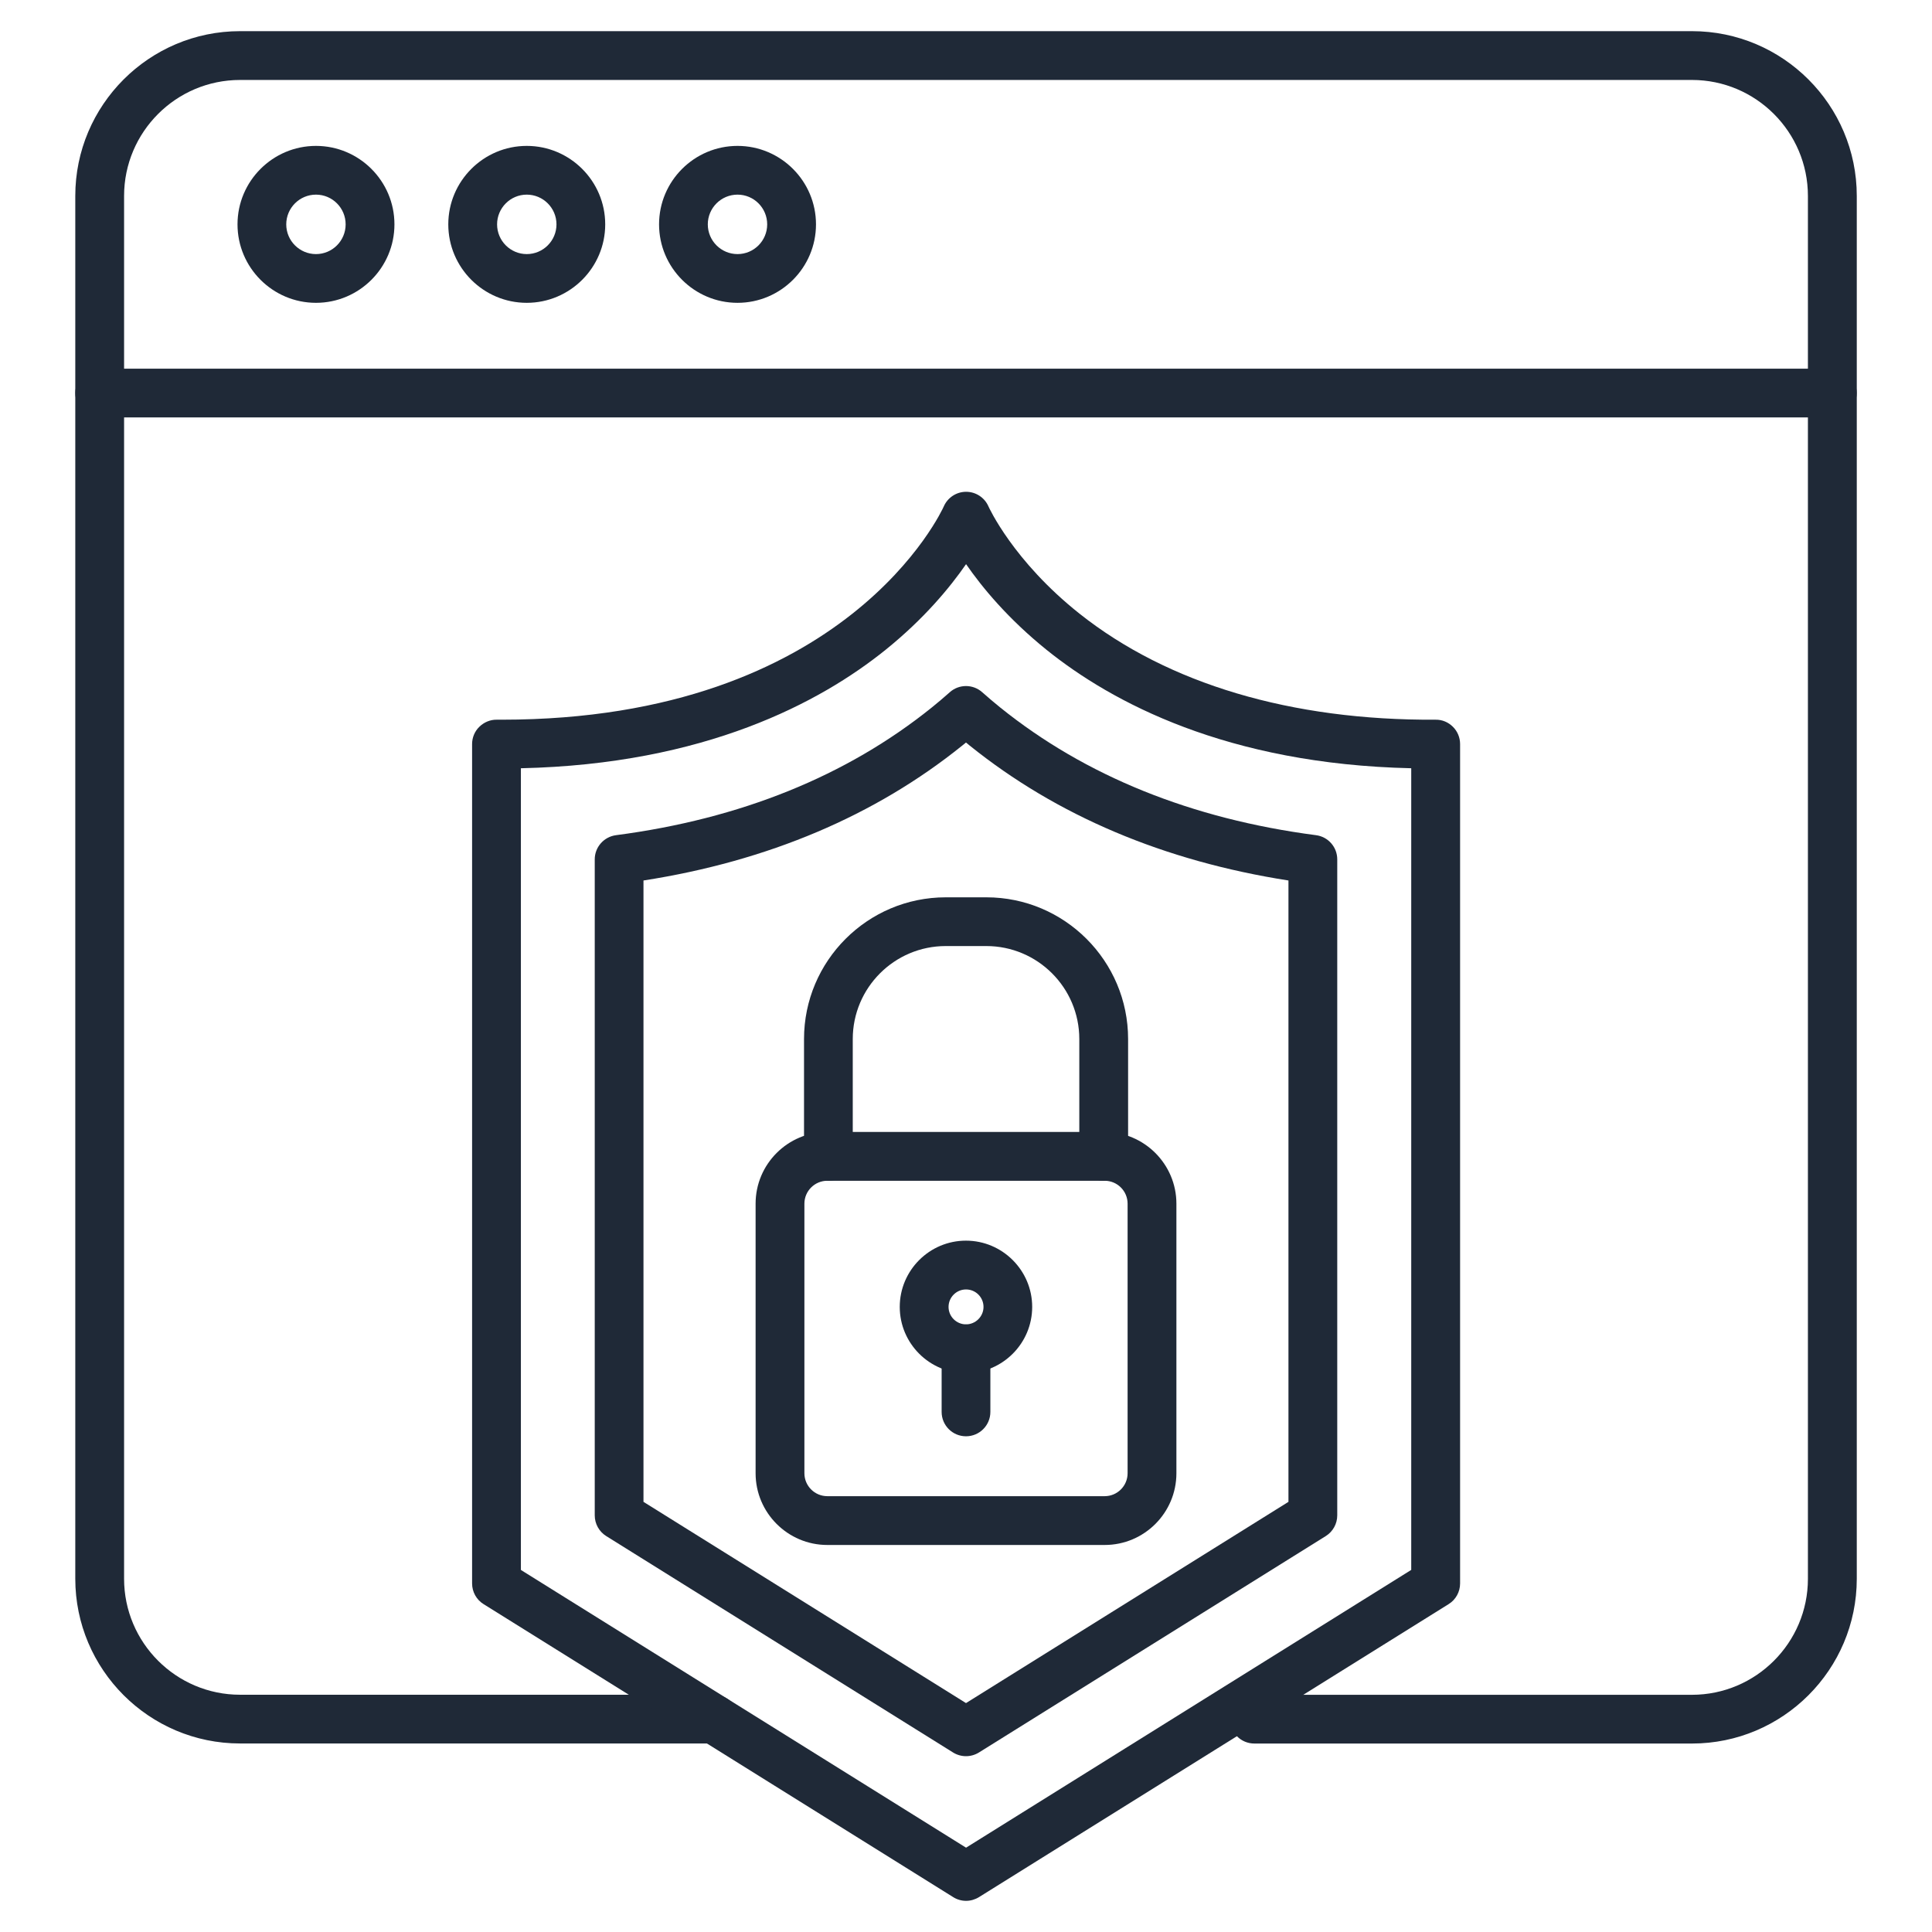 <?xml version="1.0" encoding="UTF-8"?>
<svg id="Layer_2" data-name="Layer 2" xmlns="http://www.w3.org/2000/svg" viewBox="0 0 310 310">
  <defs>
    <style>
      .cls-1 {
        fill: #1f2937;
        fill-rule: evenodd;
      }

      .cls-2 {
        fill: none;
      }
    </style>
  </defs>
  <g id="Layer_1-2" data-name="Layer 1">
    <g>
      <rect class="cls-2" width="310" height="310"/>
      <g id="Layer_1-3" data-name="Layer_1">
        <g id="_382706984" data-name=" 382706984">
          <path id="_382708280" data-name=" 382708280" class="cls-1" d="m271.48,279.76h-70.21c-2.17,0-3.91-1.75-3.91-3.91,0-2.16,1.75-3.91,3.91-3.91h70.21c10.26,0,18.61-8.35,18.61-18.61V31.44c0-10.26-8.35-18.61-18.61-18.61H38.52c-10.27,0-18.61,8.35-18.61,18.61v221.88c0,10.26,8.35,18.61,18.61,18.61h76.03c2.16,0,3.91,1.75,3.91,3.91,0,2.16-1.75,3.91-3.91,3.91H38.52c-14.58,0-26.44-11.86-26.44-26.44V31.44c0-14.58,11.86-26.44,26.44-26.44h232.97c14.58,0,26.44,11.86,26.44,26.44v221.88c0,14.58-11.86,26.44-26.44,26.44h0Z"/>
          <path id="_382719704" data-name=" 382719704" class="cls-1" d="m294.01,66.98H15.99c-2.16,0-3.91-1.75-3.91-3.91,0-2.16,1.75-3.91,3.91-3.91h278.02c2.16,0,3.91,1.75,3.91,3.91,0,2.16-1.75,3.91-3.91,3.91h0Z"/>
          <path id="_382712360" data-name=" 382712360" class="cls-1" d="m50.7,31.23c-2.63,0-4.77,2.14-4.77,4.77,0,2.63,2.14,4.77,4.77,4.77,2.63,0,4.76-2.14,4.76-4.77,0-2.63-2.13-4.77-4.76-4.77h0Zm0,17.36c-6.94,0-12.59-5.65-12.59-12.59,0-6.94,5.65-12.59,12.59-12.59,6.94,0,12.59,5.65,12.59,12.59,0,6.94-5.65,12.59-12.59,12.59Z"/>
          <path id="_382707800" data-name=" 382707800" class="cls-1" d="m84.52,31.23c-2.62,0-4.76,2.14-4.76,4.77,0,2.63,2.14,4.77,4.76,4.77,2.63,0,4.77-2.14,4.77-4.77s-2.14-4.77-4.77-4.77Zm0,17.36c-6.94,0-12.59-5.65-12.59-12.59,0-6.94,5.65-12.59,12.59-12.59,6.94,0,12.59,5.65,12.59,12.59s-5.65,12.59-12.59,12.59Z"/>
          <path id="_382707704" data-name=" 382707704" class="cls-1" d="m118.34,31.23c-2.63,0-4.77,2.14-4.77,4.77,0,2.63,2.14,4.77,4.77,4.77,2.63,0,4.76-2.14,4.76-4.77,0-2.63-2.13-4.77-4.76-4.77h0Zm0,17.36c-6.94,0-12.59-5.65-12.59-12.59s5.65-12.59,12.59-12.59c6.94,0,12.59,5.65,12.59,12.59,0,6.94-5.65,12.59-12.59,12.59Z"/>
          <path id="_382707536" data-name=" 382707536" class="cls-1" d="m83.57,251.9l71.44,44.57,71.43-44.57V123.27c-29.54-.66-48.05-10.58-58.5-18.99-6.19-4.99-10.34-10.01-12.93-13.76-2.59,3.75-6.75,8.78-12.93,13.76-10.45,8.41-28.96,18.34-58.5,18.99v128.63s0,0,0,0Zm71.44,53.1c-.72,0-1.44-.2-2.07-.6l-75.35-47.01c-1.15-.71-1.84-1.97-1.84-3.32V119.39c0-1.04.41-2.04,1.16-2.77.74-.73,1.76-1.16,2.78-1.14.27,0,.53,0,.8,0,55.54,0,70.79-33.87,70.94-34.21.62-1.43,2.03-2.36,3.59-2.36,1.56,0,2.97.93,3.59,2.36.03.07,3.93,8.73,14.62,17.21,14.19,11.25,33.97,17.14,57.12,17,1.05-.02,2.04.4,2.78,1.14.74.73,1.15,1.73,1.15,2.77v134.68c0,1.35-.69,2.61-1.84,3.32l-75.35,47.01c-.63.39-1.35.6-2.07.6h0Z"/>
          <path id="_382708184" data-name=" 382708184" class="cls-1" d="m103.25,240.98l51.75,32.29,51.74-32.29v-99.7c-19.97-3.12-37.17-10.4-51.16-21.66-.2-.16-.39-.32-.58-.48-.2.16-.39.32-.59.48-13.99,11.27-31.19,18.55-51.16,21.66v99.7s0,0,0,0Zm51.75,40.81c-.72,0-1.44-.2-2.07-.59l-55.66-34.73c-1.14-.71-1.84-1.97-1.84-3.32v-105.26c0-1.96,1.46-3.62,3.41-3.88,19.97-2.61,37.02-9.5,50.67-20.49.96-.77,1.93-1.6,2.89-2.45,1.48-1.32,3.72-1.32,5.2,0,.96.85,1.93,1.68,2.89,2.45,13.65,10.99,30.7,17.88,50.67,20.49,1.95.25,3.41,1.91,3.41,3.88v105.26c0,1.35-.7,2.61-1.84,3.32l-55.66,34.73c-.63.39-1.35.59-2.07.59h0Z"/>
          <path id="_382707968" data-name=" 382707968" class="cls-1" d="m132.75,189.46c-2.03,0-3.68,1.65-3.68,3.68v43.25c0,2.03,1.65,3.68,3.68,3.68h44.5c2.03,0,3.68-1.65,3.68-3.68v-43.25c0-2.03-1.65-3.68-3.68-3.68h-44.5s0,0,0,0Zm44.5,58.44h-44.5c-6.34,0-11.51-5.16-11.51-11.51v-43.25c0-6.35,5.16-11.51,11.51-11.51h44.5c6.34,0,11.51,5.16,11.51,11.51v43.25c0,6.35-5.16,11.51-11.51,11.51h0Z"/>
          <path id="_382708160" data-name=" 382708160" class="cls-1" d="m177.09,189.46c-2.16,0-3.91-1.75-3.91-3.91v-18.83c0-8.23-6.69-14.92-14.92-14.92h-6.51c-8.23,0-14.92,6.69-14.92,14.92v18.83c0,2.16-1.75,3.91-3.91,3.91-2.16,0-3.91-1.75-3.91-3.91v-18.83c0-12.54,10.2-22.74,22.74-22.74h6.52c12.54,0,22.74,10.2,22.74,22.74v18.83c0,2.16-1.75,3.91-3.91,3.91h0Z"/>
          <path id="_382706744" data-name=" 382706744" class="cls-1" d="m155,206.9c-1.54,0-2.8,1.26-2.8,2.8,0,1.54,1.26,2.8,2.8,2.8s2.81-1.26,2.81-2.8c0-1.55-1.26-2.8-2.8-2.8Zm0,13.43c-5.86,0-10.63-4.77-10.63-10.63s4.77-10.63,10.62-10.63,10.63,4.77,10.63,10.63c0,5.86-4.77,10.63-10.63,10.63Z"/>
          <path id="_382706672" data-name=" 382706672" class="cls-1" d="m155,230.46c-2.16,0-3.91-1.75-3.91-3.91v-10.12c0-2.16,1.75-3.91,3.91-3.91s3.91,1.75,3.91,3.91v10.12c0,2.16-1.75,3.91-3.91,3.91h0Z"/>
        </g>
      </g>
    </g>
  </g>
</svg>